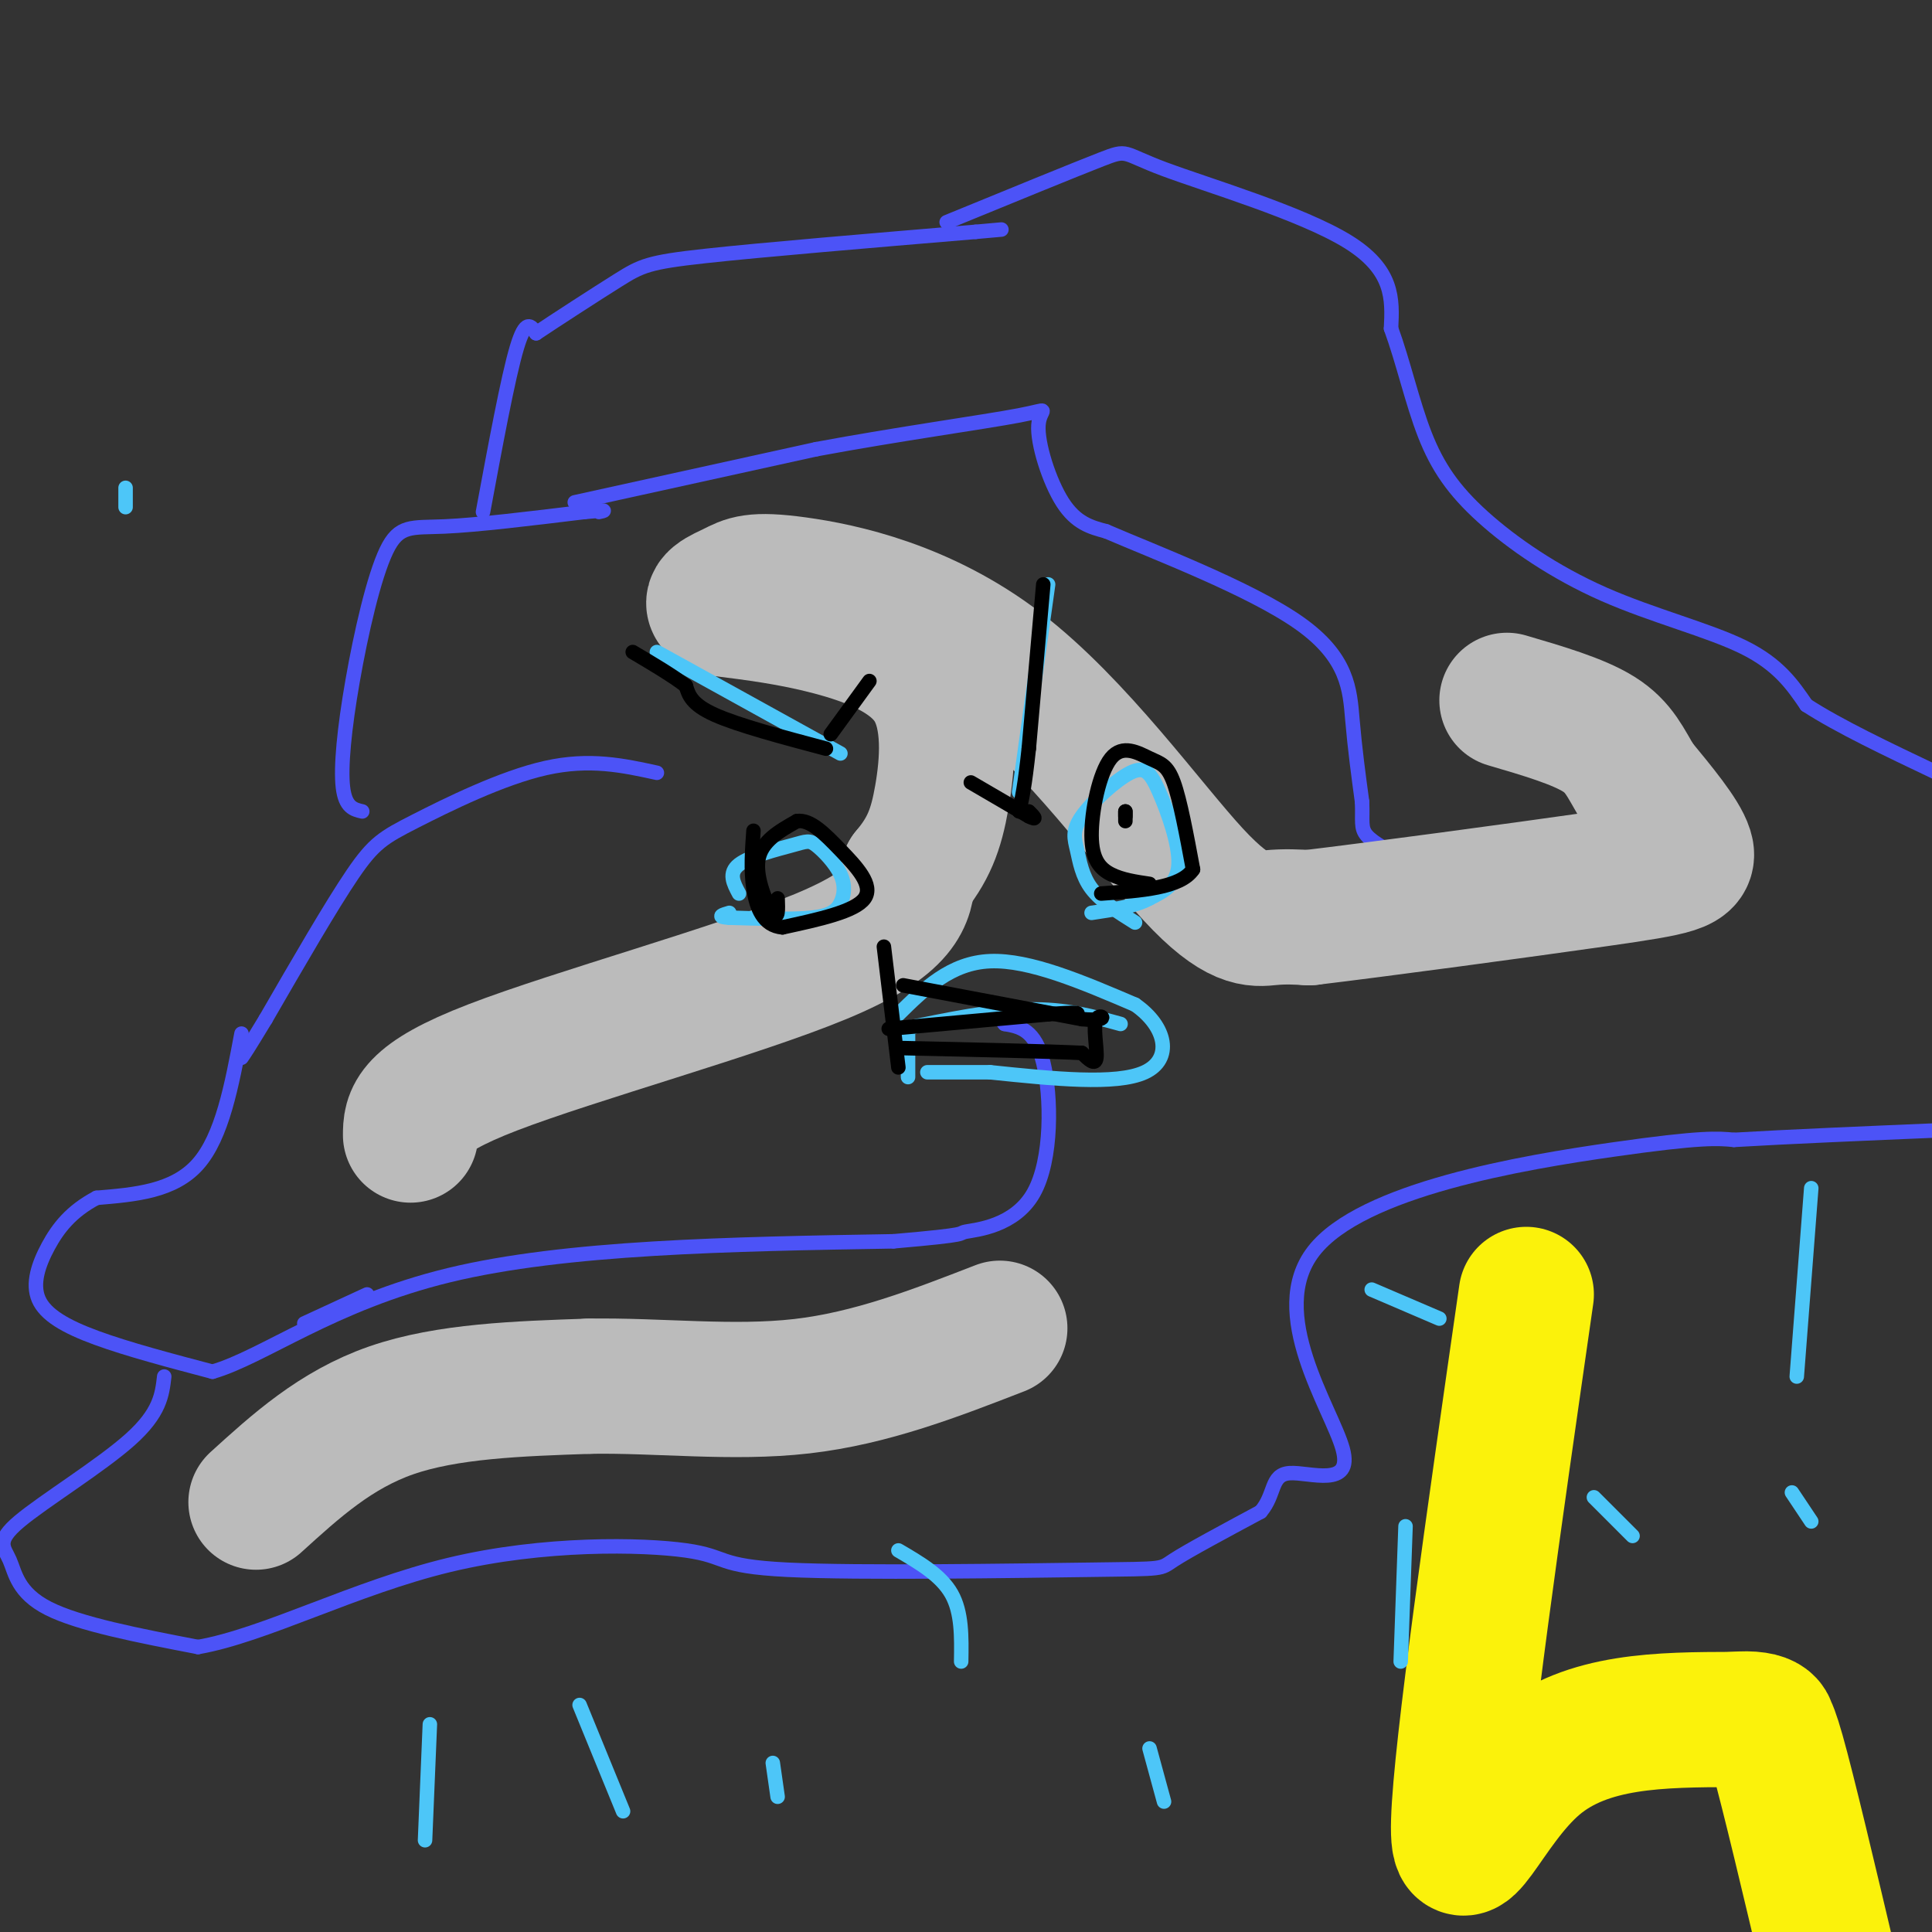 <svg viewBox='0 0 400 400' version='1.1' xmlns='http://www.w3.org/2000/svg' xmlns:xlink='http://www.w3.org/1999/xlink'><rect x="0" y="0" width="400" height="400" fill="#333333" stroke="none"/><g fill='none' stroke='#4C53F7' stroke-width='3' stroke-linecap='round' stroke-linejoin='round'><path d='M136,160c-6.946,-1.518 -13.893,-3.036 -23,-1c-9.107,2.036 -20.375,7.625 -27,11c-6.625,3.375 -8.607,4.536 -13,11c-4.393,6.464 -11.196,18.232 -18,30'/><path d='M55,211c-3.833,6.333 -4.417,7.167 -5,8'/><path d='M75,168c-1.754,-0.405 -3.509,-0.810 -4,-5c-0.491,-4.190 0.281,-12.164 2,-22c1.719,-9.836 4.386,-21.533 7,-27c2.614,-5.467 5.175,-4.705 12,-5c6.825,-0.295 17.912,-1.648 29,-3'/><path d='M121,106c5.333,-0.500 4.167,-0.250 3,0'/><path d='M100,106c2.583,-13.917 5.167,-27.833 7,-34c1.833,-6.167 2.917,-4.583 4,-3'/><path d='M111,69c4.060,-2.714 12.208,-8.000 17,-11c4.792,-3.000 6.226,-3.714 18,-5c11.774,-1.286 33.887,-3.143 56,-5'/><path d='M202,48c9.333,-0.833 4.667,-0.417 0,0'/><path d='M50,214c-2.000,10.667 -4.000,21.333 -9,27c-5.000,5.667 -13.000,6.333 -21,7'/><path d='M20,248c-5.278,2.786 -7.971,6.252 -10,10c-2.029,3.748 -3.392,7.778 -2,11c1.392,3.222 5.541,5.635 12,8c6.459,2.365 15.230,4.683 24,7'/><path d='M44,284c10.533,-3.044 24.867,-14.156 49,-20c24.133,-5.844 58.067,-6.422 92,-7'/><path d='M185,257c16.839,-1.456 12.936,-1.596 15,-2c2.064,-0.404 10.094,-1.070 14,-8c3.906,-6.930 3.687,-20.123 2,-27c-1.687,-6.877 -4.844,-7.439 -8,-8'/><path d='M208,212c-1.333,-1.500 -0.667,-1.250 0,-1'/><path d='M119,104c0.000,0.000 50.000,-11.000 50,-11'/><path d='M169,93c17.056,-3.172 34.695,-5.603 42,-7c7.305,-1.397 4.274,-1.761 4,2c-0.274,3.761 2.207,11.646 5,16c2.793,4.354 5.896,5.177 9,6'/><path d='M229,110c9.810,4.238 29.833,11.833 40,19c10.167,7.167 10.476,13.905 11,20c0.524,6.095 1.262,11.548 2,17'/><path d='M282,166c0.178,3.978 -0.378,5.422 1,7c1.378,1.578 4.689,3.289 8,5'/><path d='M196,46c13.131,-5.381 26.262,-10.762 32,-13c5.738,-2.238 4.083,-1.333 13,2c8.917,3.333 28.405,9.095 38,15c9.595,5.905 9.298,11.952 9,18'/><path d='M288,68c2.543,6.959 4.400,15.356 7,22c2.600,6.644 5.944,11.533 12,17c6.056,5.467 14.823,11.510 25,16c10.177,4.490 21.765,7.426 29,11c7.235,3.574 10.118,7.787 13,12'/><path d='M374,146c6.667,4.333 16.833,9.167 27,14'/><path d='M76,268c0.000,0.000 -13.000,6.000 -13,6'/><path d='M34,285c-0.429,3.745 -0.858,7.490 -7,13c-6.142,5.510 -17.997,12.786 -23,17c-5.003,4.214 -3.155,5.365 -2,8c1.155,2.635 1.616,6.753 8,10c6.384,3.247 18.692,5.624 31,8'/><path d='M41,341c13.682,-2.366 32.389,-12.280 52,-17c19.611,-4.720 40.128,-4.245 49,-3c8.872,1.245 6.100,3.262 21,4c14.900,0.738 47.473,0.199 63,0c15.527,-0.199 14.008,-0.057 17,-2c2.992,-1.943 10.496,-5.972 18,-10'/><path d='M261,313c3.135,-3.633 1.973,-7.717 6,-8c4.027,-0.283 13.244,3.233 11,-5c-2.244,-8.233 -15.950,-28.217 -6,-41c9.950,-12.783 43.557,-18.367 62,-21c18.443,-2.633 21.721,-2.317 25,-2'/><path d='M359,236c11.333,-0.667 27.167,-1.333 43,-2'/></g>
<g fill='none' stroke='#BBBBBB' stroke-width='28' stroke-linecap='round' stroke-linejoin='round'><path d='M53,311c8.250,-7.500 16.500,-15.000 28,-19c11.500,-4.000 26.250,-4.500 41,-5'/><path d='M122,287c14.333,-0.244 29.667,1.644 44,0c14.333,-1.644 27.667,-6.822 41,-12'/><path d='M85,235c0.022,-3.733 0.044,-7.467 17,-14c16.956,-6.533 50.844,-15.867 68,-23c17.156,-7.133 17.578,-12.067 18,-17'/><path d='M188,181c4.230,-5.038 5.804,-9.134 7,-16c1.196,-6.866 2.014,-16.502 -2,-23c-4.014,-6.498 -12.861,-9.856 -21,-12c-8.139,-2.144 -15.569,-3.072 -23,-4'/><path d='M149,126c-3.142,-1.364 0.502,-2.776 3,-4c2.498,-1.224 3.849,-2.262 13,-1c9.151,1.262 26.102,4.823 42,17c15.898,12.177 30.742,32.971 40,43c9.258,10.029 12.931,9.294 16,9c3.069,-0.294 5.535,-0.147 8,0'/><path d='M271,190c13.619,-1.619 43.667,-5.667 60,-8c16.333,-2.333 18.952,-2.952 18,-6c-0.952,-3.048 -5.476,-8.524 -10,-14'/><path d='M339,162c-2.489,-4.089 -3.711,-7.311 -8,-10c-4.289,-2.689 -11.644,-4.844 -19,-7'/></g>
<g fill='none' stroke='#FBF20B' stroke-width='28' stroke-linecap='round' stroke-linejoin='round'><path d='M316,268c-6.778,47.156 -13.556,94.311 -14,109c-0.444,14.689 5.444,-3.089 16,-12c10.556,-8.911 25.778,-8.956 41,-9'/><path d='M359,356c7.940,-0.702 7.292,2.042 7,2c-0.292,-0.042 -0.226,-2.869 2,5c2.226,7.869 6.613,26.435 11,45'/></g>
<g fill='none' stroke='#4DC6F8' stroke-width='3' stroke-linecap='round' stroke-linejoin='round'><path d='M89,357c0.000,0.000 -1.000,24.000 -1,24'/><path d='M120,353c0.000,0.000 9.000,22.000 9,22'/><path d='M160,365c0.000,0.000 1.000,7.000 1,7'/><path d='M186,321c4.417,2.583 8.833,5.167 11,9c2.167,3.833 2.083,8.917 2,14'/><path d='M238,362c0.000,0.000 3.000,11.000 3,11'/><path d='M291,316c0.000,0.000 -1.000,28.000 -1,28'/><path d='M284,267c0.000,0.000 14.000,6.000 14,6'/><path d='M375,246c0.000,0.000 -3.000,39.000 -3,39'/><path d='M330,310c0.000,0.000 8.000,8.000 8,8'/><path d='M371,309c0.000,0.000 4.000,6.000 4,6'/><path d='M26,105c0.000,0.000 0.000,-4.000 0,-4'/><path d='M136,135c0.000,0.000 38.000,21.000 38,21'/><path d='M217,121c0.000,0.000 -6.000,43.000 -6,43'/><path d='M153,185c-1.133,-2.120 -2.266,-4.241 0,-6c2.266,-1.759 7.932,-3.158 11,-4c3.068,-0.842 3.538,-1.129 5,0c1.462,1.129 3.918,3.674 5,6c1.082,2.326 0.791,4.434 0,6c-0.791,1.566 -2.083,2.590 -6,3c-3.917,0.410 -10.458,0.205 -17,0'/><path d='M151,190c-2.833,-0.167 -1.417,-0.583 0,-1'/><path d='M235,191c-3.505,-2.191 -7.010,-4.382 -9,-7c-1.990,-2.618 -2.465,-5.664 -3,-8c-0.535,-2.336 -1.130,-3.963 1,-7c2.130,-3.037 6.983,-7.484 10,-9c3.017,-1.516 4.197,-0.100 6,4c1.803,4.100 4.229,10.886 4,15c-0.229,4.114 -3.115,5.557 -6,7'/><path d='M238,186c-3.000,1.667 -7.500,2.333 -12,3'/><path d='M188,213c0.000,0.000 0.000,10.000 0,10'/><path d='M186,210c5.417,-5.333 10.833,-10.667 19,-11c8.167,-0.333 19.083,4.333 30,9'/><path d='M235,208c6.533,4.511 7.867,11.289 2,14c-5.867,2.711 -18.933,1.356 -32,0'/><path d='M205,222c-7.500,0.000 -10.250,0.000 -13,0'/><path d='M187,213c9.250,-1.917 18.500,-3.833 26,-4c7.500,-0.167 13.250,1.417 19,3'/></g>
<g fill='none' stroke='#000000' stroke-width='3' stroke-linecap='round' stroke-linejoin='round'><path d='M216,121c0.000,0.000 -3.000,34.000 -3,34'/><path d='M213,155c-0.833,7.833 -1.417,10.417 -2,13'/><path d='M171,155c-9.083,-2.417 -18.167,-4.833 -23,-7c-4.833,-2.167 -5.417,-4.083 -6,-6'/><path d='M142,142c-2.833,-2.167 -6.917,-4.583 -11,-7'/><path d='M161,186c0.089,2.311 0.178,4.622 -1,3c-1.178,-1.622 -3.622,-7.178 -3,-11c0.622,-3.822 4.311,-5.911 8,-8'/><path d='M165,170c2.774,-0.405 5.708,2.583 9,6c3.292,3.417 6.940,7.262 5,10c-1.940,2.738 -9.470,4.369 -17,6'/><path d='M162,192c-3.978,-0.311 -5.422,-4.089 -6,-8c-0.578,-3.911 -0.289,-7.956 0,-12'/><path d='M238,183c-2.863,-0.422 -5.726,-0.844 -8,-2c-2.274,-1.156 -3.960,-3.047 -4,-8c-0.040,-4.953 1.567,-12.967 4,-16c2.433,-3.033 5.694,-1.086 8,0c2.306,1.086 3.659,1.310 5,5c1.341,3.690 2.671,10.845 4,18'/><path d='M247,180c-2.500,3.833 -10.750,4.417 -19,5'/><path d='M183,196c0.000,0.000 3.000,25.000 3,25'/><path d='M187,204c0.000,0.000 37.000,7.000 37,7'/><path d='M224,211c6.369,0.595 3.792,-1.417 3,0c-0.792,1.417 0.202,6.262 0,8c-0.202,1.738 -1.601,0.369 -3,-1'/><path d='M224,218c-6.667,-0.333 -21.833,-0.667 -37,-1'/><path d='M184,213c0.000,0.000 33.000,-3.000 33,-3'/><path d='M217,210c6.500,-0.500 6.250,-0.250 6,0'/><path d='M201,162c0.000,0.000 12.000,7.000 12,7'/><path d='M213,169c2.000,1.000 1.000,0.000 0,-1'/><path d='M180,141c0.000,0.000 -8.000,11.000 -8,11'/><path d='M233,170c0.000,0.000 0.000,-2.000 0,-2'/><path d='M233,168c0.000,-0.167 0.000,0.417 0,1'/></g>
</svg>